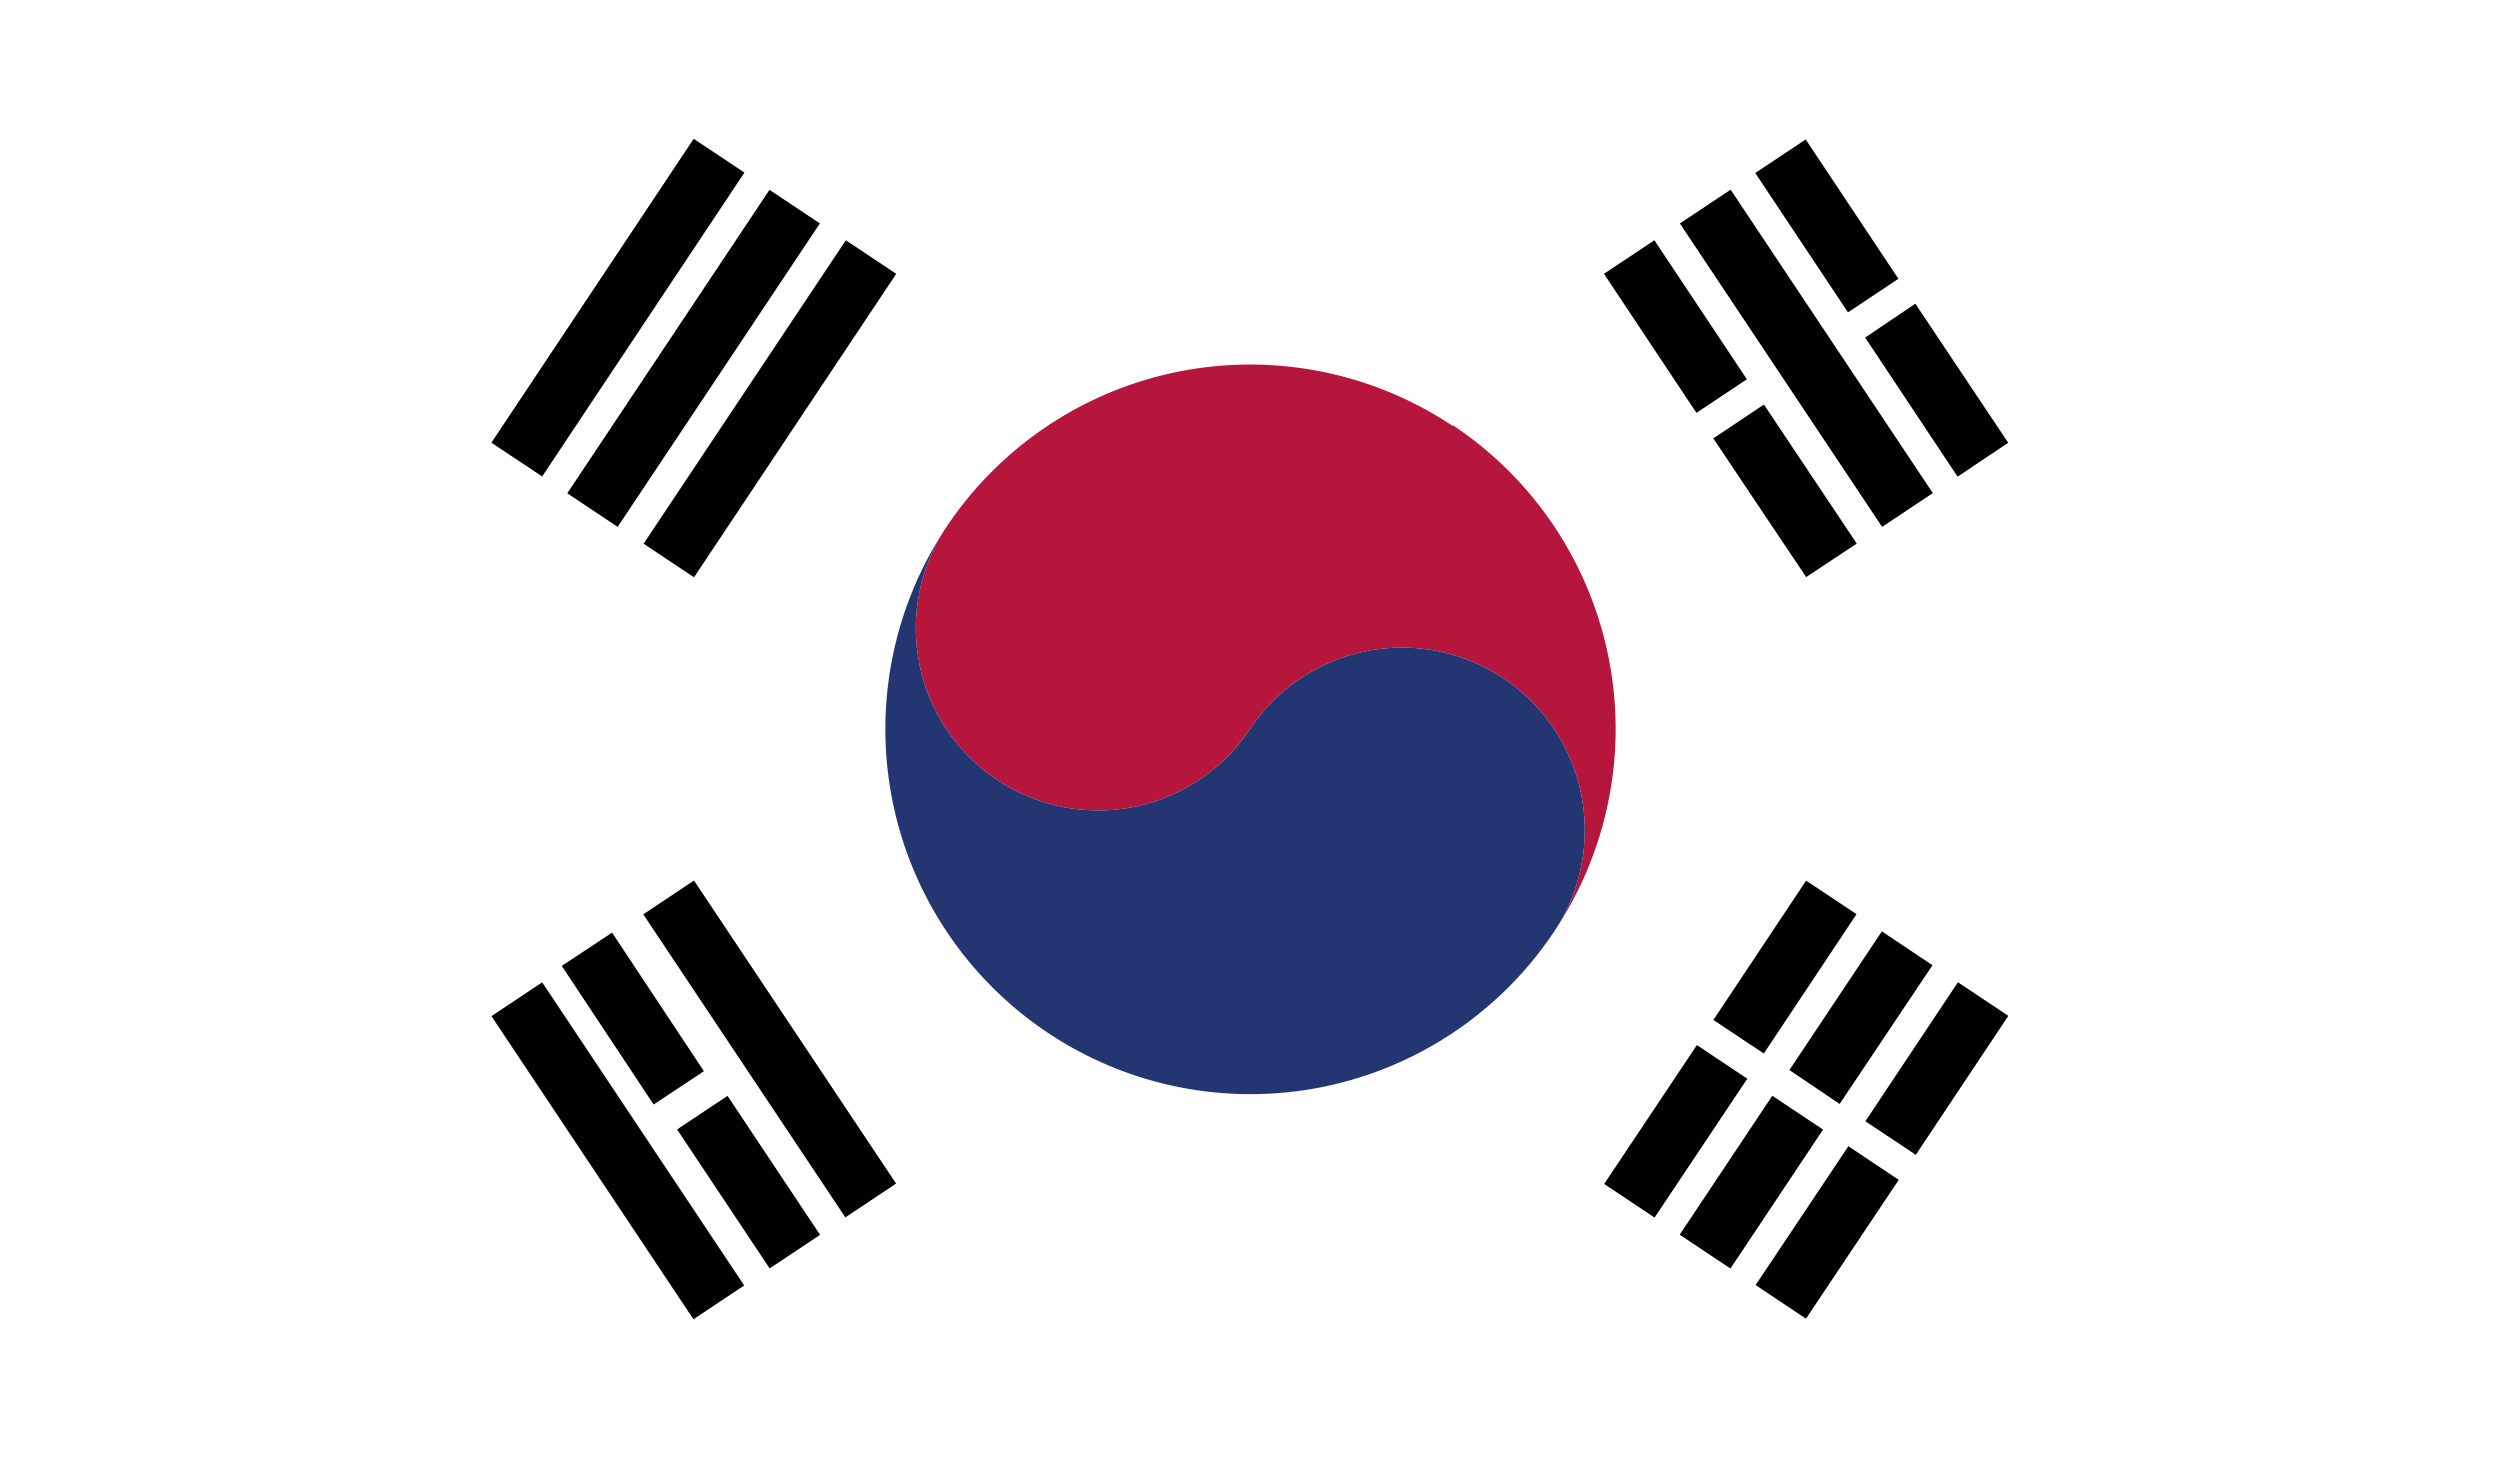 <svg xmlns="http://www.w3.org/2000/svg" xmlns:xlink="http://www.w3.org/1999/xlink" id="Calque_1" data-name="Calque 1" viewBox="0 0 62.73 36.59"><defs><style>.cls-1{fill:none;}.cls-2{clip-path:url(#clip-path);}.cls-3{fill:#fff;}.cls-4{fill:#010101;}.cls-5{fill:#b6163b;}.cls-6{fill:#243672;}</style><clipPath id="clip-path"><rect class="cls-1" width="62.73" height="36.59"></rect></clipPath></defs><g id="KOREA_SOUTH" data-name="KOREA SOUTH"><g class="cls-2"><rect class="cls-3" width="62.73" height="36.59"></rect><rect class="cls-4" x="41.28" y="6.1" width="1.52" height="4.19" transform="translate(2.5 24.66) rotate(-33.64)"></rect><polygon class="cls-4" points="44.26 10.15 46.59 13.64 45.32 14.48 42.99 11 44.26 10.15"></polygon><rect class="cls-4" x="44.56" y="4.42" width="1.53" height="9.15" transform="translate(2.62 26.64) rotate(-33.68)"></rect><rect class="cls-4" x="45.08" y="3.56" width="1.52" height="4.2" transform="translate(4.54 26.35) rotate(-33.64)"></rect><polygon class="cls-4" points="48.06 7.62 50.39 11.11 49.12 11.96 46.8 8.47 48.06 7.62"></polygon><rect class="cls-4" x="18.55" y="21.75" width="1.53" height="9.14" transform="translate(-11.36 15.14) rotate(-33.7)"></rect><rect class="cls-4" x="15.27" y="23.44" width="1.52" height="4.19" transform="matrix(0.83, -0.55, 0.55, 0.83, -11.47, 13.18)"></rect><rect class="cls-4" x="18.02" y="27.57" width="1.52" height="4.19" transform="translate(-13.29 15.38) rotate(-33.66)"></rect><rect class="cls-4" x="14.74" y="24.3" width="1.53" height="9.14" transform="translate(-13.41 13.45) rotate(-33.68)"></rect><rect class="cls-4" x="14.74" y="9.5" width="9.15" height="1.52" transform="translate(0.07 20.64) rotate(-56.32)"></rect><rect class="cls-4" x="12.83" y="8.23" width="9.15" height="1.52" transform="translate(0.27 18.49) rotate(-56.32)"></rect><rect class="cls-4" x="10.93" y="6.96" width="9.16" height="1.53" transform="translate(0.48 16.35) rotate(-56.35)"></rect><rect class="cls-4" x="39.95" y="27.63" width="4.19" height="1.52" transform="translate(-4.91 47.59) rotate(-56.27)"></rect><rect class="cls-4" x="42.69" y="23.51" width="4.2" height="1.52" transform="translate(-0.23 48.11) rotate(-56.36)"></rect><rect class="cls-4" x="41.85" y="28.9" width="4.19" height="1.53" transform="translate(-5.11 49.78) rotate(-56.32)"></rect><polygon class="cls-4" points="44.9 26.85 47.22 23.37 48.49 24.22 46.16 27.7 44.9 26.85"></polygon><rect class="cls-4" x="43.75" y="30.17" width="4.19" height="1.52" transform="translate(-5.34 51.86) rotate(-56.25)"></rect><rect class="cls-4" x="46.5" y="26.05" width="4.19" height="1.52" transform="translate(-0.65 52.4) rotate(-56.34)"></rect><g class="cls-2"><path class="cls-5" d="M23.75,13.22l-.09.16.09-.16"></path><path class="cls-5" d="M36.44,10.68a9.16,9.16,0,0,0-12.69,2.54,4.57,4.57,0,1,0,7.61,5.08A4.57,4.57,0,1,1,39,23.37a9.15,9.15,0,0,0-2.53-12.69"></path><path class="cls-6" d="M23.75,13.22a4.57,4.57,0,1,0,7.61,5.08A4.57,4.57,0,1,1,39,23.37,9.15,9.15,0,1,1,23.75,13.22"></path></g></g></g></svg>